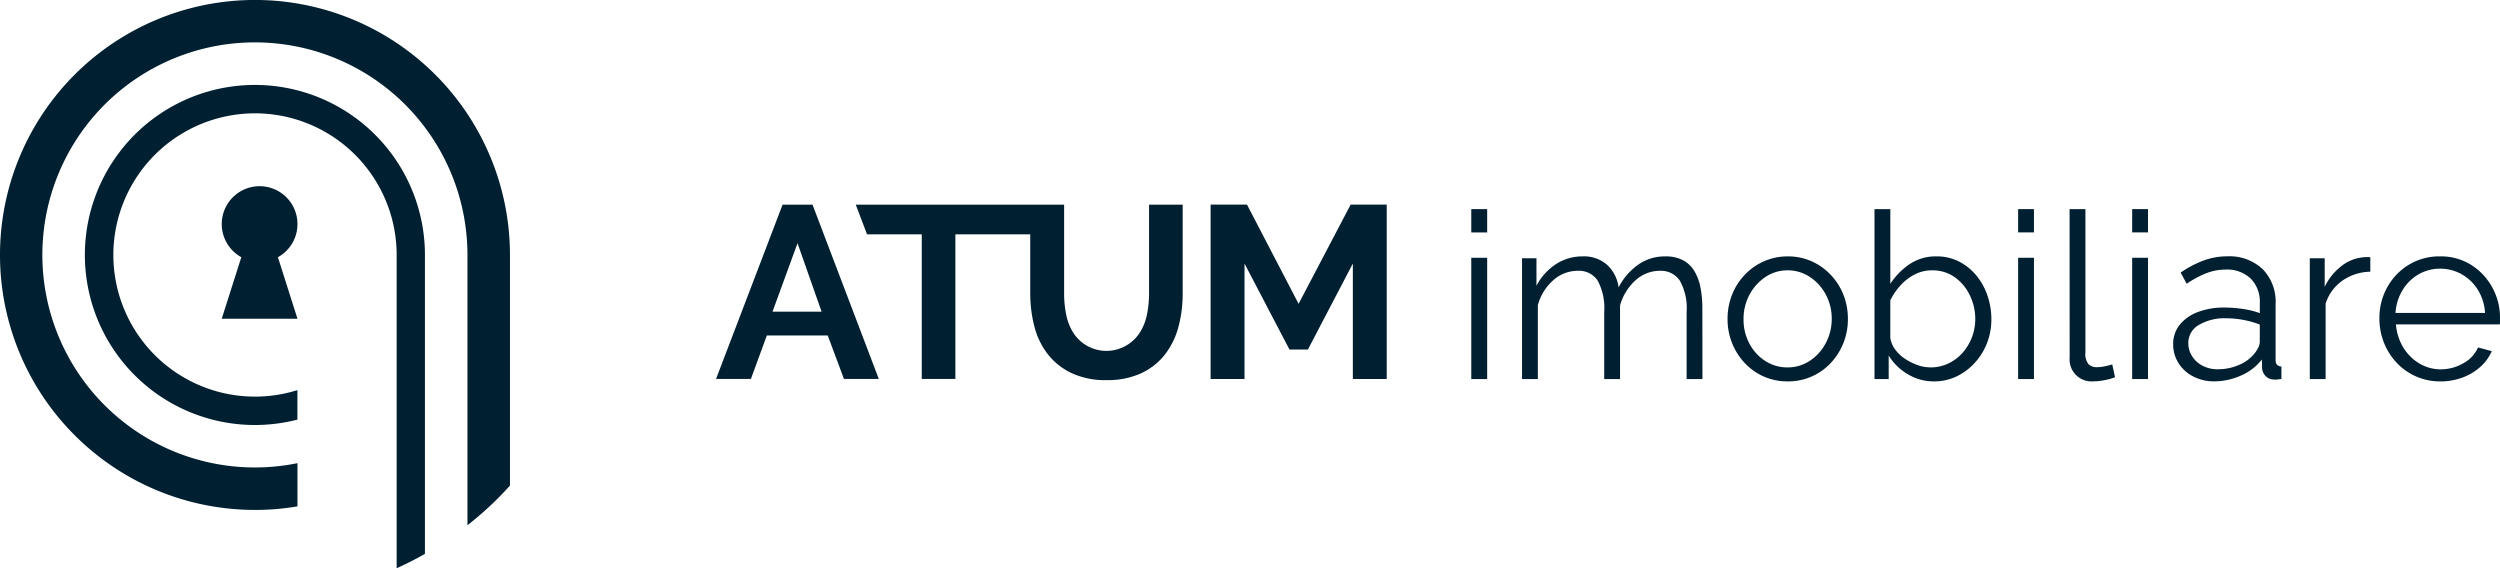 <svg xmlns="http://www.w3.org/2000/svg" xmlns:xlink="http://www.w3.org/1999/xlink" width="219.955" height="50" viewBox="0 0 219.955 50">
  <defs>
    <clipPath id="clip-path">
      <rect id="Rectangle_1" data-name="Rectangle 1" width="44.868" height="50" fill="#002031"/>
    </clipPath>
    <clipPath id="clip-path-2">
      <rect id="Rectangle_2" data-name="Rectangle 2" width="156.955" height="15.555" fill="none"/>
    </clipPath>
  </defs>
  <g id="Group_140" data-name="Group 140" transform="translate(-50 -41)">
    <g id="Group_2" data-name="Group 2" transform="translate(50 41)">
      <g id="Group_1" data-name="Group 1" transform="translate(0 0)" clip-path="url(#clip-path)">
        <path id="Path_1" data-name="Path 1" d="M44.868,22.43V42.722a28.98,28.98,0,0,1-3.741,3.489V22.43A18.7,18.7,0,1,0,26.171,40.75v3.8a21.95,21.95,0,0,1-3.74.315A22.434,22.434,0,1,1,44.868,22.43" transform="translate(0 0)" fill="#002031"/>
        <path id="Path_2" data-name="Path 2" d="M44.02,29.064v26.3c-.8.455-1.636.881-2.489,1.266V29.064A12.462,12.462,0,1,0,32.8,40.958v2.594A14.96,14.96,0,1,1,44.02,29.064" transform="translate(-6.633 -6.634)" fill="#002031"/>
        <path id="Path_3" data-name="Path 3" d="M43.485,34.25a3.331,3.331,0,1,0-4.941,2.917L36.822,42.58h6.663l-1.722-5.412a3.329,3.329,0,0,0,1.722-2.917" transform="translate(-17.313 -14.538)" fill="#002031"/>
      </g>
    </g>
    <g id="Group_5" data-name="Group 5" transform="translate(113 59)">
      <path id="Path_4" data-name="Path 4" d="M168.9,15.966H170.3V5.295H168.9Zm0-12.9H170.3V1.014H168.9Z" transform="translate(-102.455 -0.615)" fill="#002031"/>
      <g id="Group_4" data-name="Group 4" transform="translate(0 0)">
        <g id="Group_3" data-name="Group 3" clip-path="url(#clip-path-2)">
          <path id="Path_5" data-name="Path 5" d="M196.125,22.376h-1.393V16.454a4.935,4.935,0,0,0-.594-2.726,1.989,1.989,0,0,0-1.761-.875,3.151,3.151,0,0,0-2.161.854,4.6,4.6,0,0,0-1.342,2.2v6.472h-1.393V16.454a5.069,5.069,0,0,0-.574-2.737,1.966,1.966,0,0,0-1.761-.865,3.206,3.206,0,0,0-2.151.833,4.432,4.432,0,0,0-1.352,2.194v6.5h-1.393V11.746h1.27v2.423a5.09,5.09,0,0,1,1.73-1.914,4.274,4.274,0,0,1,2.345-.672,3.053,3.053,0,0,1,2.151.754,3.253,3.253,0,0,1,1,1.975,5.656,5.656,0,0,1,1.772-2.036,4.119,4.119,0,0,1,2.345-.693,3.269,3.269,0,0,1,1.526.326,2.575,2.575,0,0,1,1,.927,4.325,4.325,0,0,1,.553,1.446,9.393,9.393,0,0,1,.174,1.884Z" transform="translate(-109.339 -7.026)" fill="#002031"/>
          <path id="Path_6" data-name="Path 6" d="M231.527,22.581a5.1,5.1,0,0,1-3.82-1.639,5.554,5.554,0,0,1-1.1-1.752,5.64,5.64,0,0,1-.389-2.088,5.753,5.753,0,0,1,.389-2.128,5.457,5.457,0,0,1,1.106-1.751,5.235,5.235,0,0,1,1.69-1.2,5.1,5.1,0,0,1,2.12-.438,5.036,5.036,0,0,1,2.109.438,5.268,5.268,0,0,1,1.679,1.2,5.463,5.463,0,0,1,1.106,1.751,5.761,5.761,0,0,1,.389,2.128,5.648,5.648,0,0,1-.389,2.088,5.56,5.56,0,0,1-1.1,1.752,5.1,5.1,0,0,1-3.8,1.639m-3.892-5.459a4.437,4.437,0,0,0,.522,2.145,4.043,4.043,0,0,0,1.4,1.525,3.552,3.552,0,0,0,1.945.559,3.51,3.51,0,0,0,1.946-.569,4.176,4.176,0,0,0,1.413-1.556,4.485,4.485,0,0,0,.532-2.166,4.387,4.387,0,0,0-.532-2.135,4.2,4.2,0,0,0-1.413-1.546,3.51,3.51,0,0,0-1.946-.569,3.421,3.421,0,0,0-1.945.59,4.292,4.292,0,0,0-1.4,1.556,4.48,4.48,0,0,0-.522,2.166" transform="translate(-137.224 -7.026)" fill="#002031"/>
          <path id="Path_7" data-name="Path 7" d="M264.295,16.17a4.388,4.388,0,0,1-2.315-.645,4.8,4.8,0,0,1-1.659-1.628v2.069h-1.249V1.014h1.393V7.589a6.1,6.1,0,0,1,1.721-1.751,4.122,4.122,0,0,1,2.335-.666,4.269,4.269,0,0,1,2.017.469,4.85,4.85,0,0,1,1.526,1.253,5.588,5.588,0,0,1,.962,1.772,6.4,6.4,0,0,1,.328,2.026,5.76,5.76,0,0,1-.379,2.1,5.534,5.534,0,0,1-1.076,1.742,5.222,5.222,0,0,1-1.608,1.2,4.561,4.561,0,0,1-2,.437m-.328-1.229a3.717,3.717,0,0,0,1.6-.345,3.822,3.822,0,0,0,1.27-.956,4.5,4.5,0,0,0,1.106-2.949,4.741,4.741,0,0,0-.482-2.1A4.107,4.107,0,0,0,266.128,7a3.376,3.376,0,0,0-2-.6,3.271,3.271,0,0,0-1.526.366,4.4,4.4,0,0,0-1.249.966,5.643,5.643,0,0,0-.891,1.311v3.294a2.3,2.3,0,0,0,.43,1.027,3.35,3.35,0,0,0,.871.823,5.02,5.02,0,0,0,1.1.549,3.3,3.3,0,0,0,1.106.2" transform="translate(-157.15 -0.615)" fill="#002031"/>
          <path id="Path_8" data-name="Path 8" d="M291.193,1.014h1.393V3.062h-1.393Zm0,4.28h1.393V15.965h-1.393Z" transform="translate(-176.634 -0.615)" fill="#002031"/>
          <path id="Path_9" data-name="Path 9" d="M302.7,1.014h1.393V13.623a1.4,1.4,0,0,0,.287,1.051,1.028,1.028,0,0,0,.7.247,3.406,3.406,0,0,0,.737-.082q.369-.082.635-.164l.246,1.127a4.65,4.65,0,0,1-.952.266,5.606,5.606,0,0,1-.973.1,1.93,1.93,0,0,1-2.069-2.08Z" transform="translate(-183.613 -0.615)" fill="#002031"/>
          <path id="Path_10" data-name="Path 10" d="M316.7,1.014h1.393V3.062H316.7Zm0,4.28h1.393V15.965H316.7Z" transform="translate(-192.108 -0.615)" fill="#002031"/>
          <path id="Path_11" data-name="Path 11" d="M325.864,19.324a2.684,2.684,0,0,1,.574-1.72,3.687,3.687,0,0,1,1.587-1.119,6.4,6.4,0,0,1,2.345-.4,11.184,11.184,0,0,1,1.618.122,7.293,7.293,0,0,1,1.5.369v-.9a2.877,2.877,0,0,0-.8-2.137,3,3,0,0,0-2.212-.794,4.7,4.7,0,0,0-1.69.317,8.527,8.527,0,0,0-1.731.932l-.533-.983a8.992,8.992,0,0,1,2.048-1.075,6.052,6.052,0,0,1,2.048-.358,4.268,4.268,0,0,1,3.113,1.119,4.124,4.124,0,0,1,1.147,3.094V20.7a.6.6,0,0,0,.123.417.568.568,0,0,0,.389.153v1.106c-.151.013-.28.028-.389.041a.737.737,0,0,1-.246,0,1.034,1.034,0,0,1-.779-.328,1.086,1.086,0,0,1-.286-.655l-.02-.779a4.7,4.7,0,0,1-1.864,1.423,5.777,5.777,0,0,1-2.335.5,3.914,3.914,0,0,1-1.854-.437,3.285,3.285,0,0,1-1.29-1.18,3.049,3.049,0,0,1-.461-1.639m7.148.811a2.785,2.785,0,0,0,.348-.548,1.127,1.127,0,0,0,.123-.467V17.578a8.611,8.611,0,0,0-1.444-.406,8.034,8.034,0,0,0-1.505-.142,4.429,4.429,0,0,0-2.417.589,1.816,1.816,0,0,0-.922,1.6,2.133,2.133,0,0,0,.307,1.106,2.374,2.374,0,0,0,.9.853,2.786,2.786,0,0,0,1.393.335,4.568,4.568,0,0,0,1.874-.386,3.387,3.387,0,0,0,1.342-.995" transform="translate(-197.665 -7.026)" fill="#002031"/>
          <path id="Path_12" data-name="Path 12" d="M361.749,13.029a4.4,4.4,0,0,0-2.448.779,3.9,3.9,0,0,0-1.485,2.027v6.636h-1.393V11.841h1.311v2.519a5.052,5.052,0,0,1,1.465-1.823,3.63,3.63,0,0,1,1.935-.779c.137-.013.256-.02.359-.02a1.4,1.4,0,0,1,.256.02Z" transform="translate(-216.203 -7.121)" fill="#002031"/>
          <path id="Path_13" data-name="Path 13" d="M377.337,22.581a5.193,5.193,0,0,1-3.83-1.643,5.583,5.583,0,0,1-1.116-1.764,5.725,5.725,0,0,1-.4-2.143,5.532,5.532,0,0,1,.686-2.724,5.3,5.3,0,0,1,1.895-1.982,5.14,5.14,0,0,1,2.744-.742,5,5,0,0,1,2.755.753,5.4,5.4,0,0,1,1.854,1.984,5.5,5.5,0,0,1,.676,2.7v.315a1.041,1.041,0,0,1-.02.234h-9.135a4.609,4.609,0,0,0,.645,2.027A4.106,4.106,0,0,0,375.5,21a3.631,3.631,0,0,0,1.894.52,3.926,3.926,0,0,0,1.977-.533,2.936,2.936,0,0,0,1.3-1.393l1.209.328a4,4,0,0,1-1,1.372,4.827,4.827,0,0,1-1.587.952,5.568,5.568,0,0,1-1.956.338M373.4,16.56h7.885a4.359,4.359,0,0,0-.625-2.026,3.948,3.948,0,0,0-1.413-1.368,3.8,3.8,0,0,0-1.915-.5,3.745,3.745,0,0,0-1.9.5,3.952,3.952,0,0,0-1.4,1.378,4.38,4.38,0,0,0-.625,2.017" transform="translate(-225.646 -7.026)" fill="#002031"/>
          <path id="Path_14" data-name="Path 14" d="M5.852.015,0,15.348H3.067l1.4-3.822H9.827l1.425,3.822h3.067L8.487.015ZM4.967,9.431l2.2-6.025L9.286,9.431Z" transform="translate(0 -0.009)" fill="#002031"/>
          <path id="Path_15" data-name="Path 15" d="M57.047,7.833a9.179,9.179,0,0,1-.184,1.847,4.638,4.638,0,0,1-.626,1.587,3.485,3.485,0,0,1-1.166,1.123,3.46,3.46,0,0,1-4.686-1.1A4.623,4.623,0,0,1,49.759,9.7a9.294,9.294,0,0,1-.184-1.868V.015H31.242l.993,2.613h4.814V15.349h2.958V2.628h6.587v5.2a11.455,11.455,0,0,0,.356,2.872,6.71,6.71,0,0,0,1.155,2.43,5.811,5.811,0,0,0,2.084,1.685,6.966,6.966,0,0,0,3.121.637,7.042,7.042,0,0,0,3.045-.605,5.7,5.7,0,0,0,2.084-1.641,6.8,6.8,0,0,0,1.188-2.419,11.2,11.2,0,0,0,.378-2.959V.015H57.047Z" transform="translate(-18.951 -0.009)" fill="#002031"/>
          <path id="Path_16" data-name="Path 16" d="M122.927,0l-4.582,8.732L113.805,0h-3.2V15.347h2.983V5.188l3.955,7.565h1.621l3.955-7.565V15.347H126.1V0Z" transform="translate(-67.093 0)" fill="#002031"/>
        </g>
      </g>
    </g>
  </g>
</svg>
